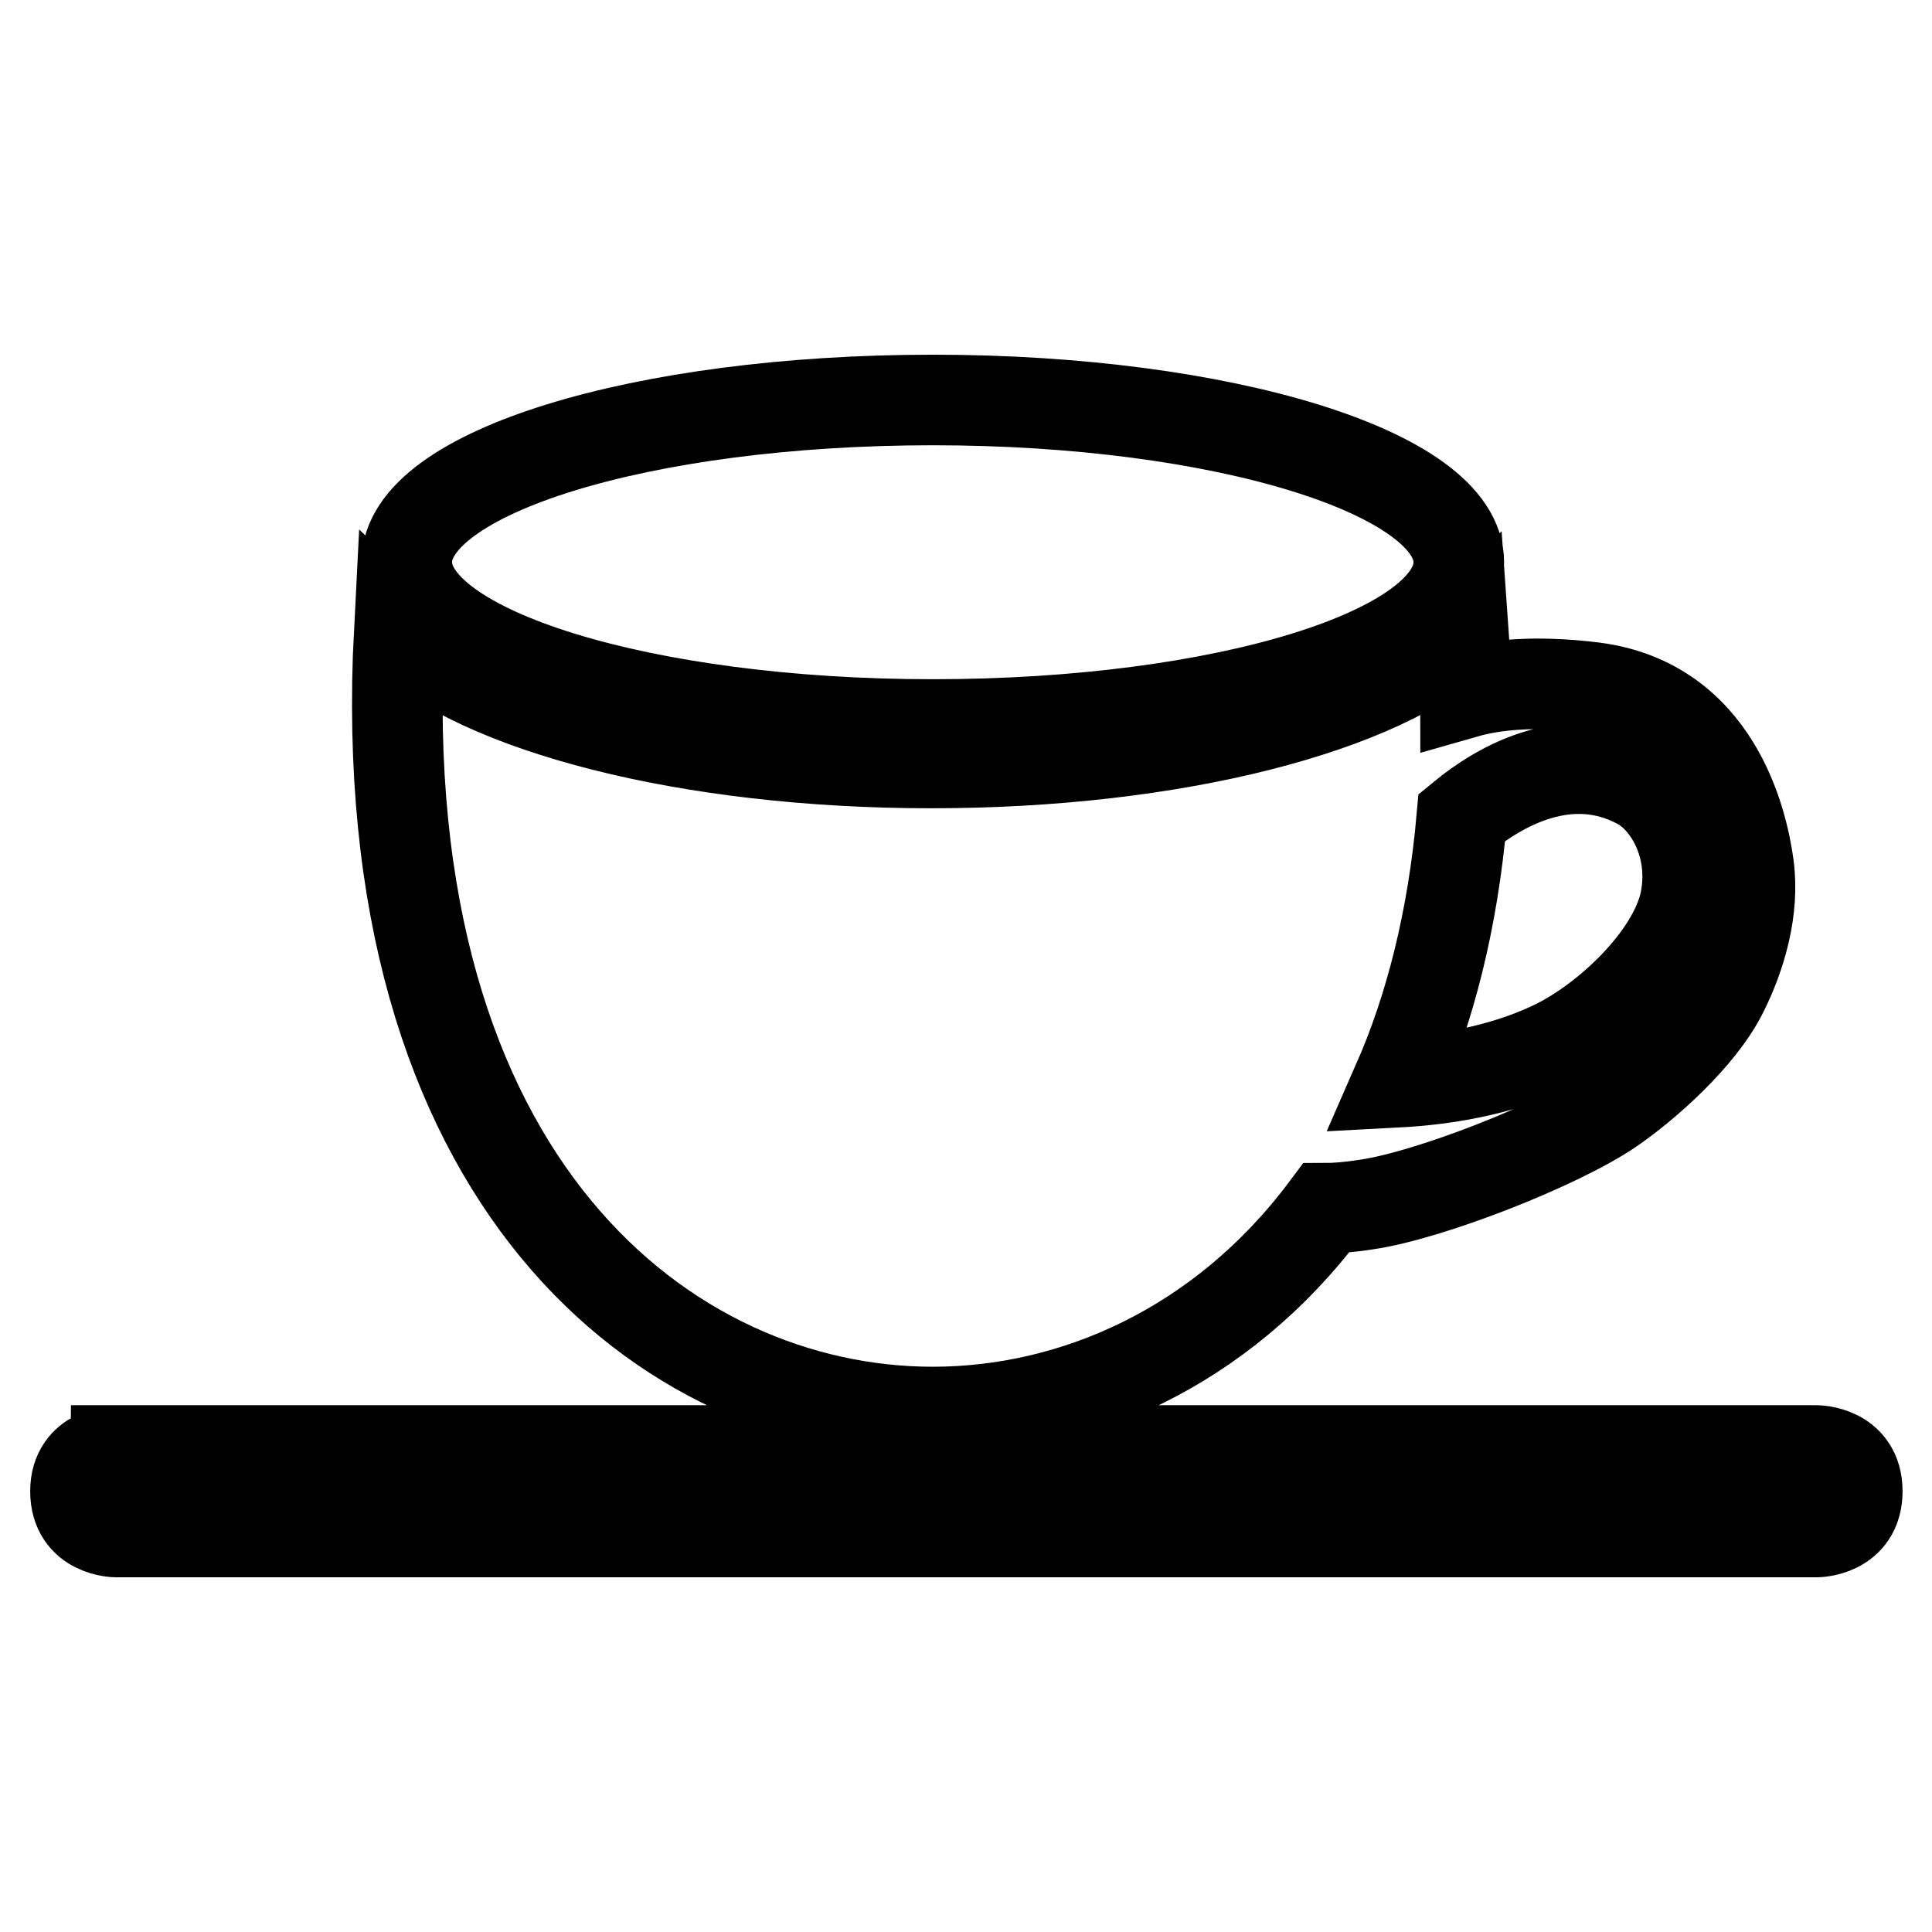 <?xml version="1.0" encoding="utf-8"?>
<!-- Svg Vector Icons : http://www.onlinewebfonts.com/icon -->
<!DOCTYPE svg PUBLIC "-//W3C//DTD SVG 1.1//EN" "http://www.w3.org/Graphics/SVG/1.1/DTD/svg11.dtd">
<svg version="1.1" xmlns="http://www.w3.org/2000/svg" xmlns:xlink="http://www.w3.org/1999/xlink" x="0px" y="0px" viewBox="0 0 256 256" enable-background="new 0 0 256 256" xml:space="preserve">
<g> <path stroke-width="12" fill-opacity="0" stroke="#000000"  d="M123.6,187.1c18.5,0,38.2-8.4,52.1-27c1.1,0,2.8-0.1,5.4-0.5c8.3-1.2,25.4-7.9,32.3-12.6 c4.4-3,11.9-9.5,14.9-15.6c2.3-4.6,4.2-10.8,3.4-16.7c-0.8-5.9-4.4-21.5-20.5-23.6c-8-1-13.5-0.3-17,0.7c0-2.7-0.1-5.4-0.3-8.2 c-10.6,10.2-38.1,17.5-70.5,17.5s-59.9-7.3-70.5-17.5C49.1,156.9,88.5,187.1,123.6,187.1z M193.7,108.3c5.1-4.2,14.2-9.4,23.5-4.4 c3.6,1.9,7.6,7.9,6.1,15.5c-1.6,7.6-10.6,16-17.7,19.3c-7,3.3-14.7,4.4-20.4,4.7C189.5,133.6,192.5,121.9,193.7,108.3z M10,197.6 c0,5.4,5.4,5.4,5.4,5.4h225.3c0,0,5.4,0,5.4-5.4s-5.4-5.4-5.4-5.4H15.4C15.4,192.3,10,192.3,10,197.6z M53.9,74.5 c0,11.8,31.2,21.5,69.7,21.5c38.5,0,69.7-9.6,69.7-21.5c0-11.8-31.2-21.5-69.7-21.5C85.1,53,53.9,62.6,53.9,74.5z"/></g>
</svg>